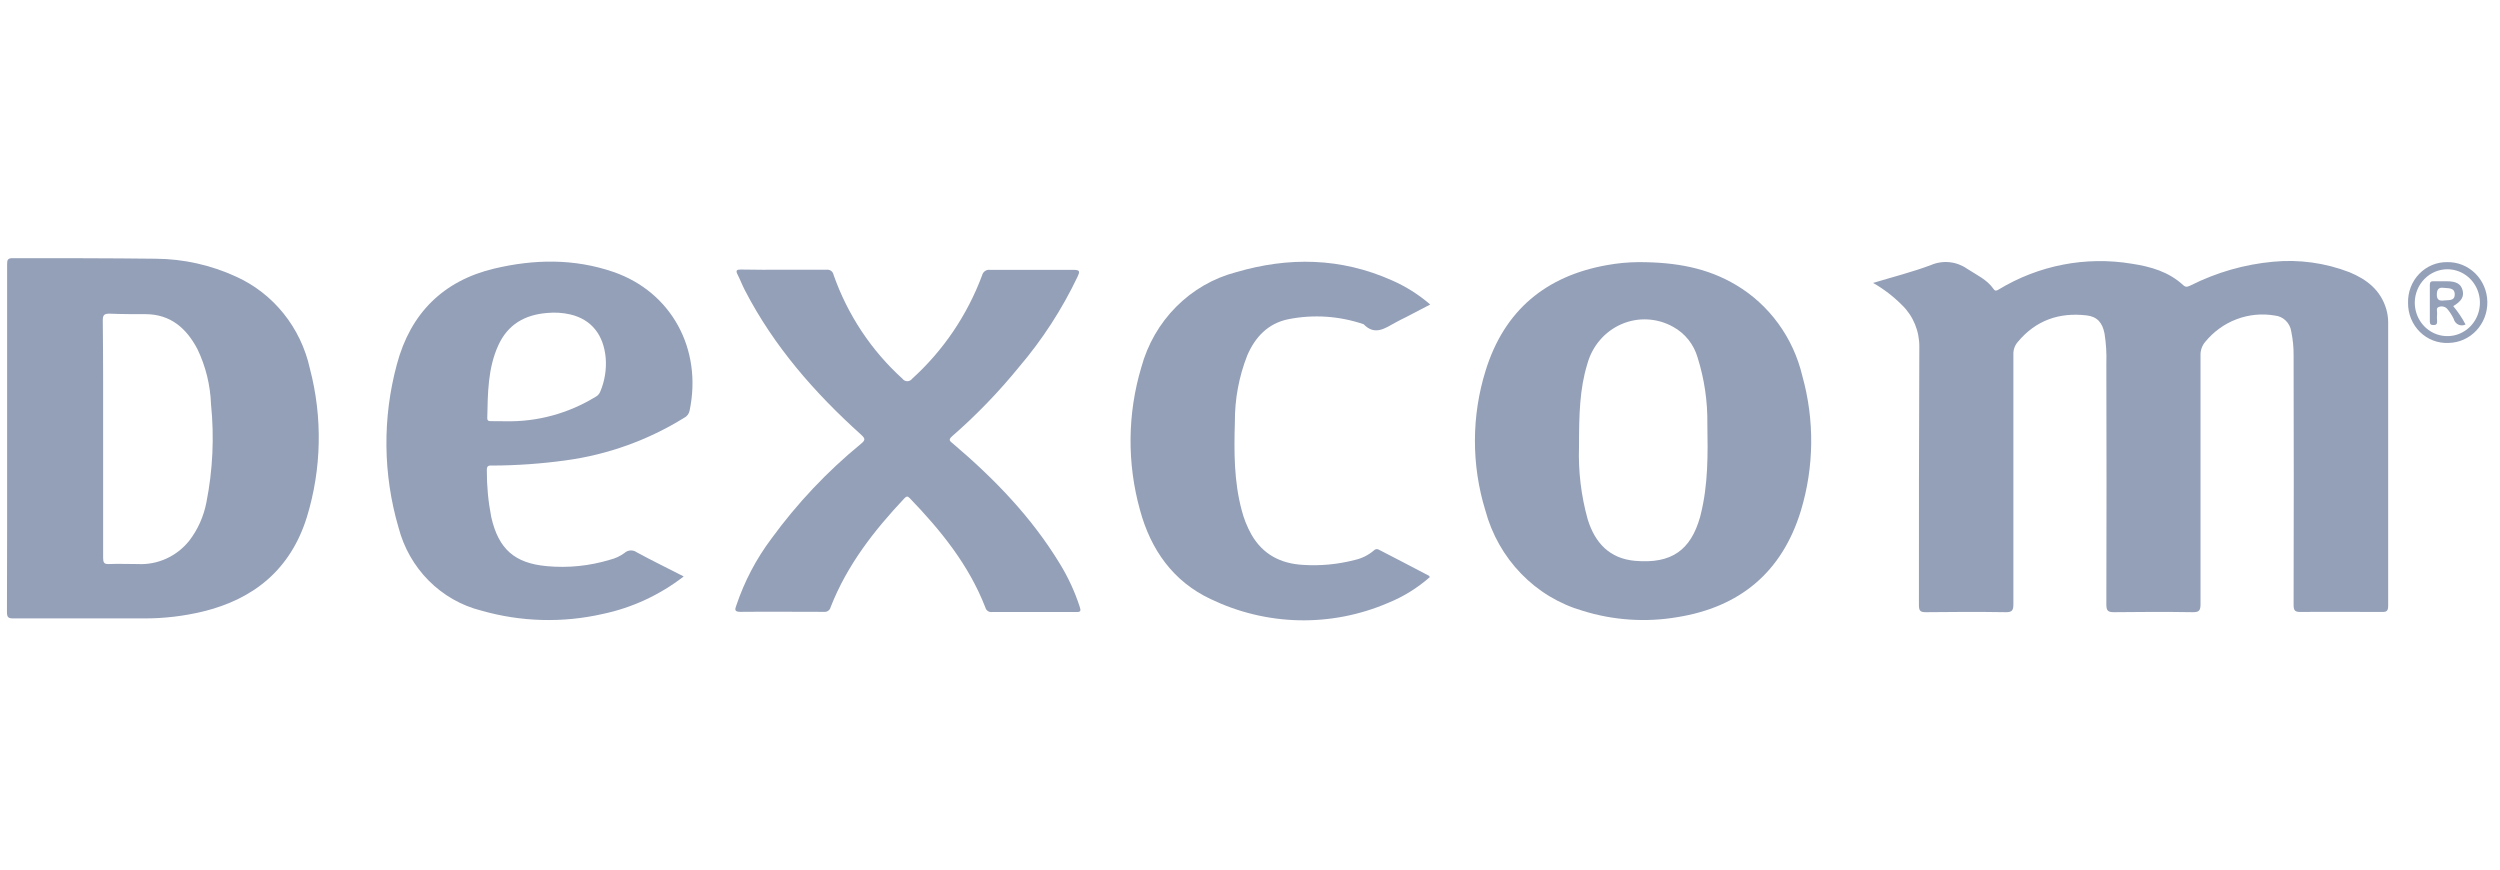 <?xml version="1.0" encoding="UTF-8"?> <svg xmlns="http://www.w3.org/2000/svg" width="161" height="56" viewBox="0 0 161 56" fill="none"><path d="M120.626 18.221C121.939 17.824 123.174 17.515 124.36 17.066C124.738 16.905 125.149 16.844 125.556 16.887C125.963 16.93 126.353 17.077 126.691 17.314C127.295 17.708 127.962 17.999 128.391 18.618C128.501 18.771 128.593 18.713 128.714 18.644C131.294 17.08 134.327 16.492 137.285 16.983C138.499 17.168 139.663 17.496 140.603 18.367C140.791 18.542 140.933 18.444 141.104 18.367C142.762 17.537 144.554 17.024 146.391 16.855C148.06 16.696 149.742 16.927 151.31 17.533C152.407 17.988 153.308 18.669 153.674 19.901C153.756 20.181 153.798 20.472 153.798 20.764C153.798 26.836 153.798 32.917 153.798 39.006C153.798 39.37 153.688 39.414 153.383 39.41C151.64 39.41 149.898 39.392 148.159 39.41C147.804 39.41 147.708 39.33 147.708 38.958C147.722 33.615 147.722 28.272 147.708 22.928C147.715 22.401 147.665 21.874 147.559 21.358C147.522 21.087 147.396 20.837 147.203 20.648C147.01 20.46 146.76 20.344 146.494 20.32C145.667 20.178 144.817 20.261 144.031 20.56C143.244 20.859 142.547 21.364 142.009 22.025C141.803 22.27 141.698 22.587 141.714 22.91C141.714 28.24 141.714 33.574 141.714 38.907C141.714 39.344 141.6 39.428 141.199 39.425C139.514 39.399 137.828 39.403 136.142 39.425C135.755 39.425 135.645 39.33 135.649 38.922C135.663 33.751 135.663 28.579 135.649 23.405C135.672 22.762 135.633 22.118 135.532 21.482C135.397 20.782 135.06 20.389 134.382 20.312C132.625 20.108 131.113 20.615 129.939 22.028C129.749 22.249 129.65 22.536 129.662 22.83C129.662 28.193 129.662 33.556 129.662 38.915C129.662 39.308 129.573 39.432 129.172 39.425C127.461 39.399 125.747 39.403 124.033 39.425C123.678 39.425 123.579 39.348 123.579 38.973C123.579 33.435 123.579 27.898 123.604 22.36C123.612 21.855 123.518 21.353 123.327 20.887C123.137 20.421 122.854 20.001 122.496 19.653C121.939 19.091 121.31 18.609 120.626 18.221Z" fill="#94A0B8"></path><path d="M0.458 28.236C0.458 24.503 0.458 20.769 0.458 17.034C0.458 16.749 0.487 16.622 0.813 16.626C3.883 16.626 6.953 16.626 10.019 16.662C11.808 16.672 13.575 17.066 15.208 17.817C16.393 18.353 17.439 19.166 18.263 20.191C19.087 21.217 19.666 22.426 19.953 23.723C20.78 26.866 20.715 30.187 19.765 33.293C18.718 36.667 16.351 38.587 13.053 39.385C11.817 39.682 10.551 39.83 9.281 39.826C6.467 39.826 3.656 39.826 0.845 39.826C0.522 39.826 0.448 39.738 0.448 39.414C0.462 35.705 0.458 31.971 0.458 28.236ZM6.641 28.269C6.641 30.82 6.641 33.37 6.641 35.92C6.641 36.215 6.697 36.335 6.995 36.325C7.624 36.299 8.252 36.325 8.88 36.325C9.509 36.357 10.137 36.237 10.713 35.974C11.289 35.712 11.796 35.314 12.195 34.813C12.743 34.095 13.118 33.255 13.291 32.361C13.704 30.278 13.805 28.143 13.589 26.029C13.545 24.796 13.246 23.586 12.713 22.48C12.003 21.132 10.981 20.247 9.402 20.232C8.617 20.232 7.833 20.232 7.049 20.2C6.715 20.2 6.616 20.283 6.619 20.637C6.648 23.172 6.641 25.719 6.641 28.269Z" fill="#94A0B8"></path><path d="M105.542 16.881C107.959 16.881 109.975 17.263 111.813 18.36C112.872 18.991 113.794 19.835 114.526 20.842C115.258 21.849 115.784 22.997 116.072 24.218C116.862 27.053 116.83 30.062 115.98 32.878C114.759 36.886 112.009 39.108 108.012 39.746C105.979 40.091 103.895 39.95 101.922 39.334C100.423 38.901 99.058 38.078 97.96 36.944C96.862 35.811 96.068 34.405 95.655 32.864C94.756 29.936 94.762 26.793 95.673 23.869C96.883 19.963 99.577 17.773 103.48 17.074C104.161 16.949 104.851 16.885 105.542 16.881ZM101.688 28.772C101.636 30.352 101.825 31.931 102.249 33.45C102.721 34.977 103.668 35.971 105.287 36.117C107.668 36.328 108.882 35.41 109.482 33.308L109.524 33.141C110.007 31.217 109.989 29.257 109.954 27.311C109.974 25.86 109.763 24.416 109.329 23.034C109.208 22.612 109.006 22.219 108.735 21.878C108.463 21.537 108.129 21.255 107.75 21.049C107.244 20.765 106.682 20.602 106.107 20.572C105.531 20.541 104.956 20.645 104.425 20.875C103.894 21.105 103.42 21.454 103.039 21.898C102.658 22.342 102.379 22.869 102.224 23.439C101.731 25.038 101.688 26.703 101.688 28.772Z" fill="#94A0B8"></path><path d="M44.032 37.123C42.49 38.315 40.709 39.14 38.819 39.538C36.23 40.128 33.54 40.053 30.986 39.32C29.712 39 28.545 38.334 27.609 37.392C26.672 36.449 26 35.265 25.663 33.964C24.664 30.548 24.627 26.912 25.556 23.475C26.433 20.167 28.555 18.079 31.817 17.3C34.386 16.688 36.966 16.64 39.5 17.511C43.24 18.797 45.246 22.488 44.408 26.455C44.387 26.554 44.344 26.647 44.282 26.726C44.221 26.805 44.142 26.868 44.053 26.911C41.726 28.35 39.134 29.282 36.441 29.647C34.871 29.864 33.29 29.976 31.706 29.982C31.518 29.982 31.352 29.949 31.352 30.259C31.346 31.284 31.442 32.307 31.639 33.312C32.108 35.352 33.13 36.27 35.213 36.46C36.582 36.588 37.962 36.448 39.28 36.048C39.614 35.967 39.929 35.821 40.21 35.618C40.317 35.518 40.454 35.458 40.598 35.449C40.743 35.44 40.886 35.481 41.005 35.567C42.002 36.11 42.985 36.584 44.032 37.123ZM32.579 27.129C34.603 27.17 36.597 26.628 38.336 25.566C38.478 25.499 38.59 25.379 38.652 25.231C38.945 24.544 39.067 23.793 39.007 23.045C38.868 21.562 38.098 20.586 36.753 20.255C36.252 20.138 35.735 20.105 35.223 20.156C33.804 20.273 32.707 20.885 32.09 22.24C31.412 23.73 31.415 25.33 31.38 26.925C31.38 27.119 31.497 27.126 31.632 27.122L32.579 27.129Z" fill="#94A0B8"></path><path d="M50.489 17.372C51.404 17.372 52.316 17.372 53.232 17.372C53.334 17.357 53.439 17.382 53.523 17.444C53.607 17.506 53.664 17.599 53.683 17.704C54.589 20.278 56.114 22.576 58.115 24.386C58.151 24.437 58.199 24.478 58.254 24.507C58.309 24.536 58.37 24.551 58.431 24.551C58.493 24.551 58.553 24.536 58.608 24.507C58.663 24.478 58.711 24.437 58.747 24.386C60.746 22.576 62.288 20.298 63.243 17.744C63.269 17.627 63.337 17.524 63.434 17.456C63.531 17.388 63.649 17.361 63.765 17.38C65.564 17.38 67.364 17.38 69.16 17.38C69.568 17.38 69.536 17.515 69.401 17.806C68.399 19.912 67.129 21.872 65.625 23.635C64.315 25.245 62.874 26.737 61.316 28.094C61.039 28.335 61.189 28.415 61.37 28.568C64.021 30.816 66.434 33.304 68.262 36.317C68.787 37.173 69.211 38.09 69.525 39.049C69.61 39.312 69.635 39.432 69.287 39.414C67.488 39.414 65.689 39.414 63.889 39.414C63.794 39.428 63.697 39.406 63.617 39.352C63.537 39.297 63.48 39.214 63.456 39.119C62.392 36.375 60.585 34.157 58.587 32.08C58.449 31.934 58.374 31.963 58.254 32.08C56.298 34.157 54.556 36.383 53.495 39.093C53.473 39.19 53.418 39.275 53.339 39.332C53.261 39.389 53.164 39.414 53.069 39.403C51.269 39.403 49.474 39.385 47.674 39.403C47.298 39.403 47.319 39.253 47.415 39.002C47.936 37.449 48.699 35.993 49.676 34.692C51.336 32.415 53.271 30.365 55.436 28.59C55.723 28.353 55.748 28.258 55.457 27.996C52.476 25.311 49.85 22.323 47.976 18.702C47.802 18.367 47.667 18.01 47.497 17.675C47.362 17.409 47.454 17.358 47.706 17.358C48.632 17.38 49.562 17.372 50.489 17.372Z" fill="#94A0B8"></path><path d="M92.107 19.61L90.563 20.415C90.322 20.539 90.074 20.652 89.853 20.78C89.19 21.144 88.537 21.629 87.82 20.882C86.256 20.347 84.584 20.235 82.965 20.558C81.673 20.823 80.836 21.691 80.321 22.896C79.787 24.258 79.517 25.713 79.526 27.181C79.469 29.087 79.466 30.988 79.963 32.85C80.104 33.403 80.316 33.933 80.594 34.428C81.332 35.717 82.486 36.293 83.895 36.377C85.021 36.453 86.151 36.347 87.245 36.063C87.693 35.965 88.112 35.758 88.466 35.459C88.509 35.407 88.569 35.373 88.634 35.365C88.7 35.356 88.766 35.373 88.821 35.411C89.885 35.969 90.95 36.504 92.015 37.073C92.036 37.073 92.047 37.116 92.079 37.167C91.278 37.871 90.369 38.433 89.389 38.829C87.574 39.608 85.62 39.988 83.653 39.946C81.686 39.903 79.749 39.438 77.968 38.581C75.565 37.455 74.11 35.415 73.415 32.843C72.577 29.837 72.606 26.647 73.5 23.658C73.902 22.176 74.677 20.829 75.749 19.753C76.82 18.677 78.148 17.91 79.601 17.53C82.99 16.535 86.344 16.586 89.641 18.055C90.533 18.446 91.364 18.97 92.107 19.61Z" fill="#94A0B8"></path><path d="M155.079 19.512C155.069 19.166 155.127 18.823 155.249 18.501C155.372 18.179 155.557 17.886 155.794 17.64C156.03 17.395 156.312 17.2 156.624 17.07C156.936 16.939 157.27 16.875 157.606 16.881C157.939 16.875 158.27 16.937 158.579 17.062C158.889 17.187 159.172 17.374 159.411 17.611C159.65 17.848 159.842 18.132 159.975 18.445C160.107 18.758 160.179 19.095 160.185 19.437C160.19 19.779 160.131 20.118 160.009 20.436C159.887 20.754 159.705 21.044 159.474 21.29C159.243 21.535 158.967 21.732 158.661 21.868C158.356 22.005 158.028 22.078 157.695 22.084C157.356 22.102 157.017 22.049 156.699 21.928C156.381 21.807 156.09 21.62 155.845 21.379C155.6 21.138 155.406 20.848 155.274 20.527C155.142 20.206 155.076 19.86 155.079 19.512ZM155.512 19.475C155.509 19.901 155.629 20.319 155.856 20.675C156.084 21.032 156.41 21.31 156.792 21.476C157.175 21.642 157.596 21.688 158.004 21.608C158.412 21.528 158.787 21.326 159.083 21.026C159.378 20.727 159.581 20.344 159.664 19.927C159.748 19.509 159.709 19.076 159.552 18.681C159.396 18.287 159.129 17.948 158.785 17.71C158.441 17.471 158.036 17.343 157.62 17.34C157.066 17.338 156.533 17.562 156.138 17.962C155.743 18.362 155.518 18.906 155.512 19.475Z" fill="#94A0B8"></path><path d="M157.989 19.716C158.294 20.079 158.56 20.475 158.781 20.897C158.709 20.934 158.629 20.953 158.548 20.954C158.467 20.955 158.387 20.938 158.314 20.903C158.241 20.868 158.176 20.816 158.125 20.752C158.074 20.688 158.037 20.613 158.018 20.533C157.91 20.311 157.776 20.103 157.62 19.913C157.555 19.834 157.467 19.776 157.368 19.75C157.27 19.723 157.166 19.728 157.07 19.764C156.857 19.829 156.964 20.037 156.95 20.183C156.935 20.357 156.935 20.533 156.95 20.707C156.95 20.886 156.875 20.933 156.719 20.933C156.563 20.933 156.481 20.893 156.481 20.711C156.481 19.919 156.481 19.129 156.481 18.339C156.481 18.168 156.549 18.106 156.712 18.113C156.996 18.113 157.283 18.113 157.567 18.113C158.188 18.113 158.49 18.288 158.593 18.7C158.696 19.112 158.511 19.399 157.989 19.716ZM157.376 19.352C157.659 19.308 158.085 19.414 158.085 18.959C158.085 18.503 157.663 18.576 157.354 18.536C157.046 18.496 156.935 18.645 156.932 18.973C156.928 19.301 157.085 19.389 157.376 19.352Z" fill="#94A0B8"></path></svg> 